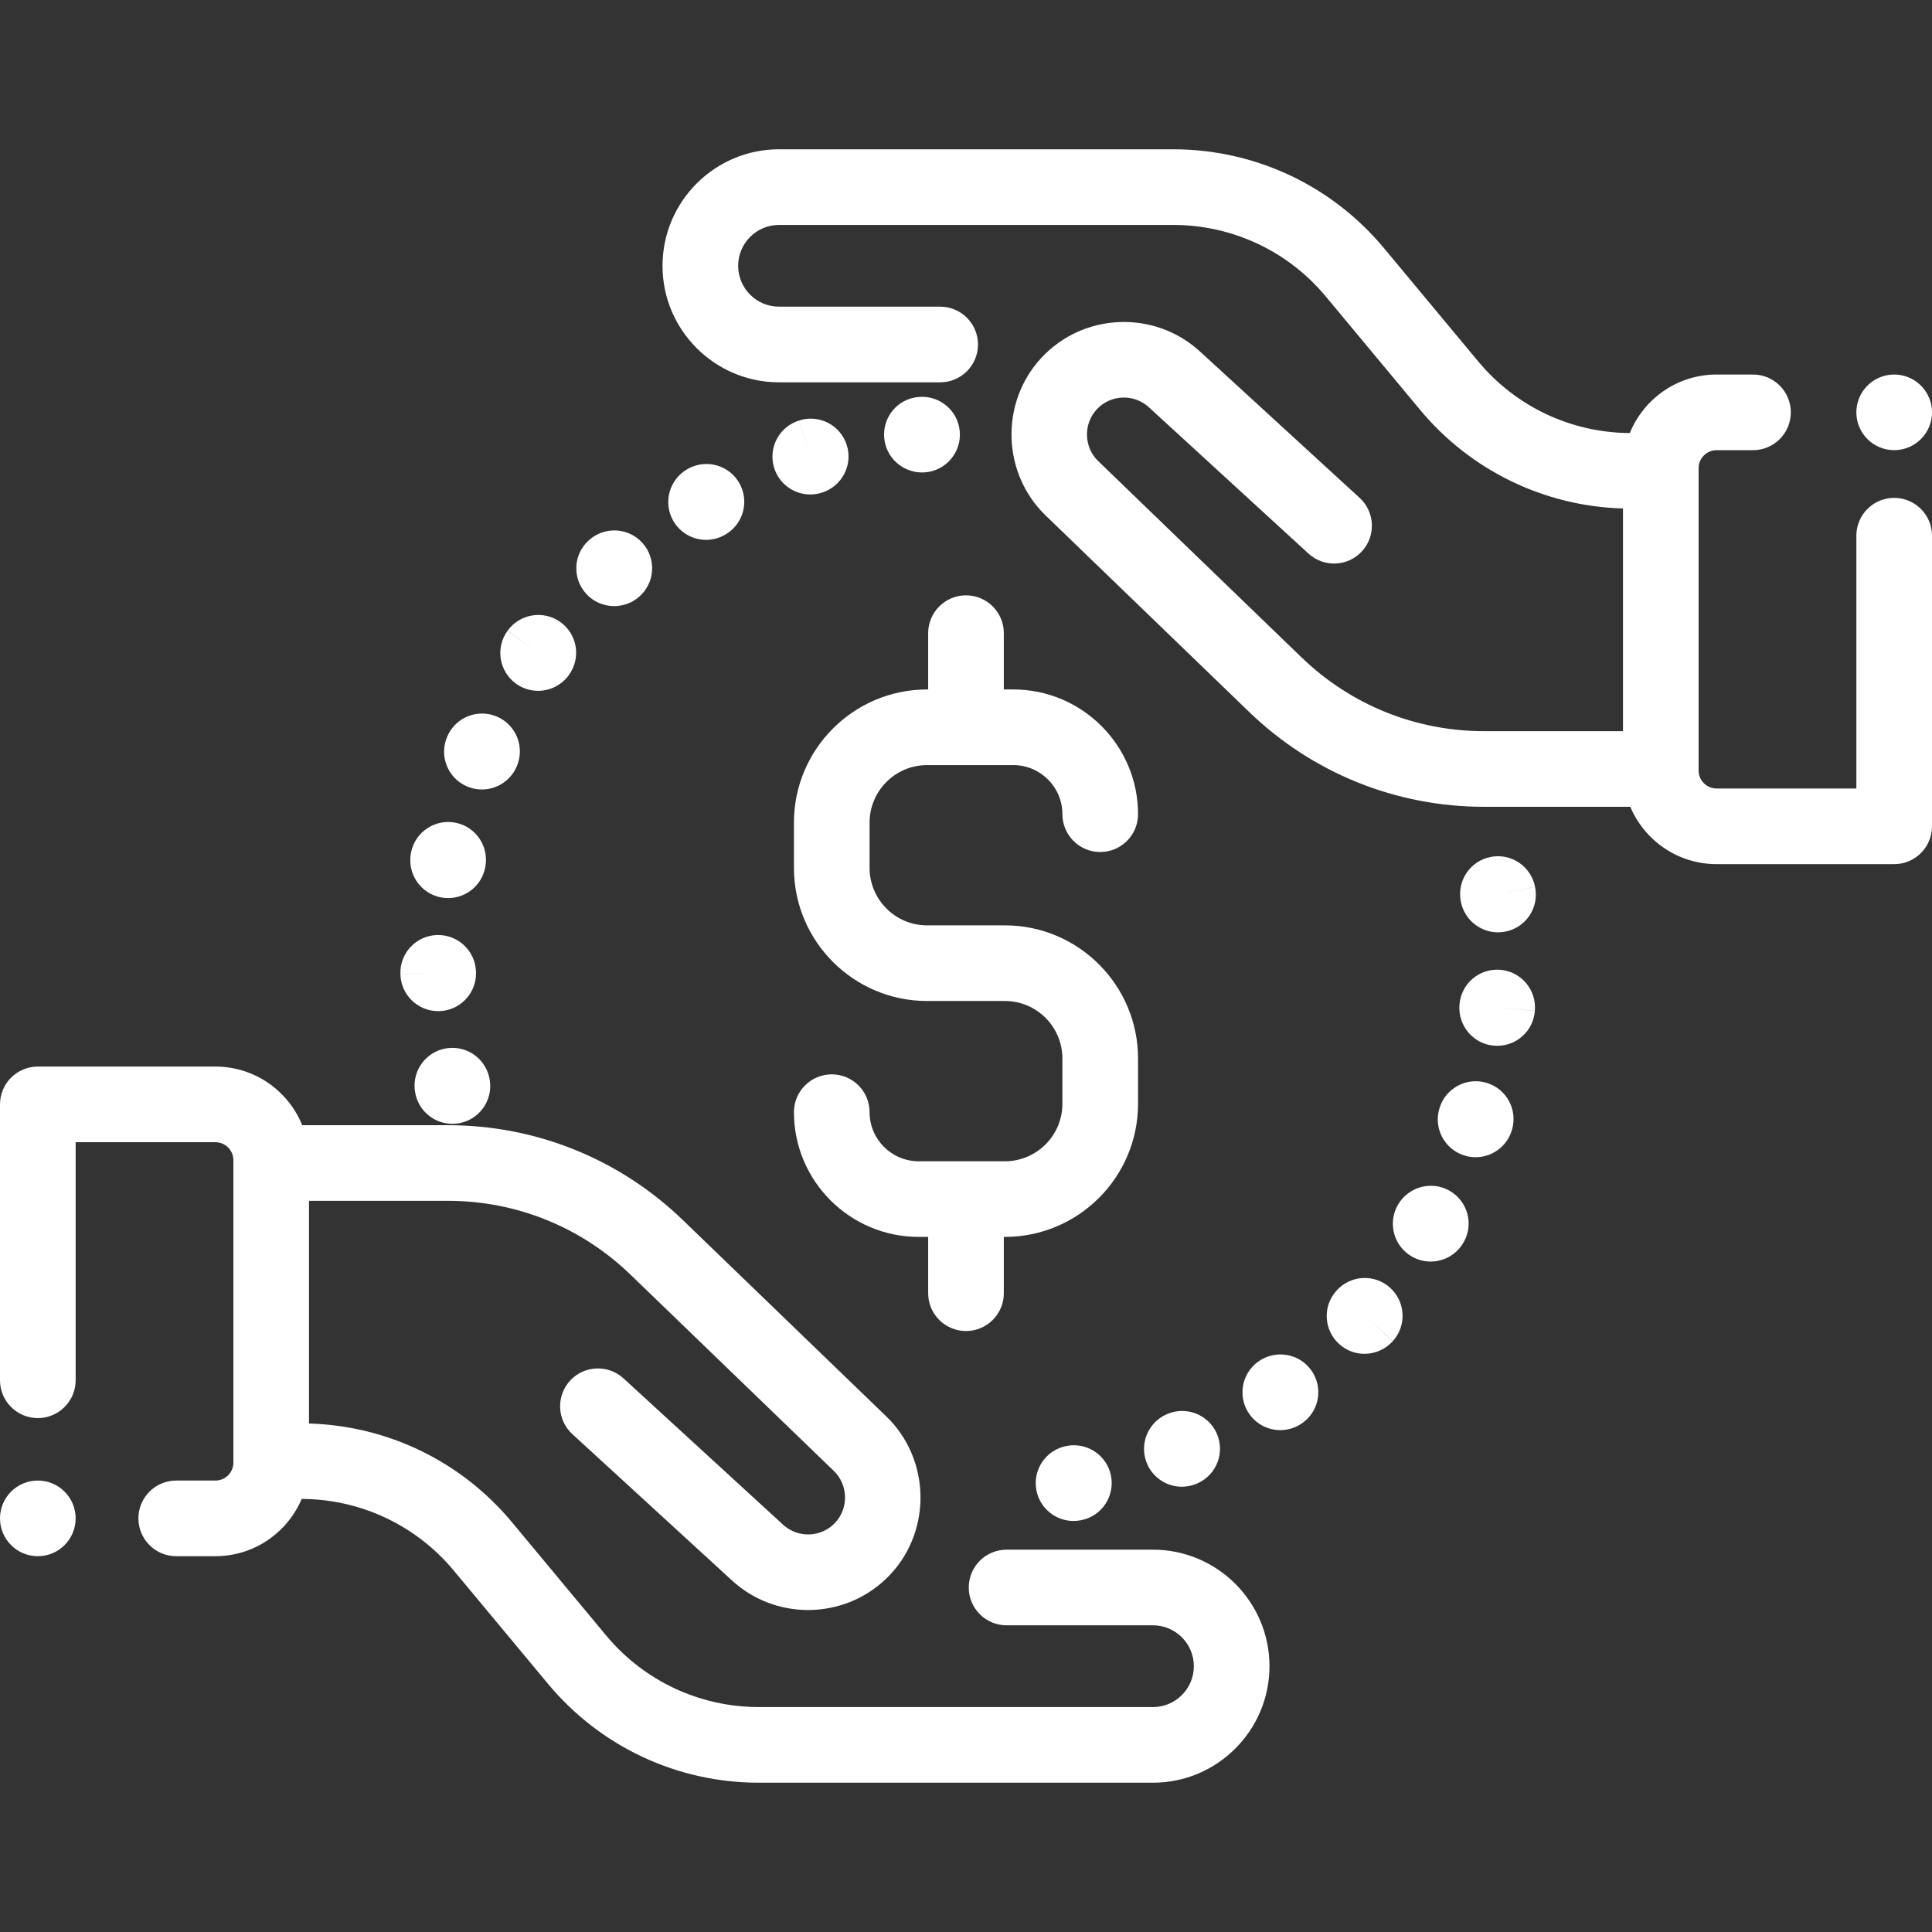 <?xml version="1.0" encoding="UTF-8"?>
<svg xmlns="http://www.w3.org/2000/svg" xmlns:xlink="http://www.w3.org/1999/xlink" width="384pt" height="384pt" viewBox="0 0 384 384" version="1.1">
<rect x="0" y="0" width="384" height="384" fill="#333333" stroke="none"/>
<g id="surface1">
<path style=" stroke:none;fill-rule:nonzero;fill:rgb(100%,100%,100%);fill-opacity:1;" d="M 384 81.957 C 384 86.109 380.633 89.473 376.484 89.473 C 372.332 89.473 368.965 86.109 368.965 81.957 C 368.965 77.805 372.332 74.441 376.484 74.441 C 380.633 74.441 384 77.805 384 81.957 Z M 384 81.957 "/>
<path style=" stroke:none;fill-rule:nonzero;fill:rgb(100%,100%,100%);fill-opacity:1;" d="M 229.16 308.008 L 200.062 308.008 C 195.914 308.008 192.547 311.375 192.547 315.527 C 192.547 319.676 195.91 323.043 200.062 323.043 L 229.16 323.043 C 233.641 323.043 237.285 326.688 237.285 331.168 C 237.285 335.648 233.641 339.293 229.16 339.293 L 150.836 339.293 C 139.066 339.293 128 334.105 120.473 325.059 L 101.746 302.543 C 91.695 290.461 77.07 283.387 61.418 282.934 L 61.418 238.672 L 89.012 238.672 C 102.621 238.672 115.508 243.879 125.301 253.332 L 165.727 292.355 C 168.578 295.105 168.711 299.711 166.023 302.625 C 163.285 305.59 158.637 305.785 155.66 303.059 L 123.922 273.961 C 120.859 271.156 116.105 271.363 113.301 274.422 C 110.496 277.484 110.699 282.238 113.762 285.043 L 145.5 314.141 C 149.785 318.066 155.207 320.004 160.613 320.004 C 166.648 320.004 172.668 317.586 177.07 312.82 C 185.258 303.953 184.852 289.918 176.168 281.535 L 135.742 242.516 C 123.133 230.344 106.535 223.641 89.012 223.641 L 60.066 223.641 C 57.305 216.816 50.613 211.988 42.812 211.988 L 7.516 211.988 C 3.367 211.992 0 215.355 0 219.508 L 0 274.34 C 0 278.488 3.367 281.855 7.516 281.855 C 11.668 281.855 15.035 278.492 15.035 274.34 L 15.035 227.023 L 42.816 227.023 C 44.785 227.023 46.387 228.625 46.387 230.598 L 46.387 290.695 C 46.387 292.668 44.785 294.27 42.816 294.27 L 35.027 294.27 C 30.875 294.27 27.512 297.633 27.512 301.785 C 27.512 305.938 30.875 309.305 35.027 309.305 L 42.812 309.305 C 50.512 309.305 57.133 304.605 59.957 297.926 C 71.676 297.965 82.688 303.145 90.188 312.16 L 108.918 334.672 C 119.309 347.164 134.586 354.328 150.836 354.328 L 229.16 354.328 C 241.93 354.328 252.32 343.938 252.32 331.168 C 252.32 318.398 241.93 308.008 229.16 308.008 Z M 229.16 308.008 "/>
<path style=" stroke:none;fill-rule:nonzero;fill:rgb(100%,100%,100%);fill-opacity:1;" d="M 276.285 255.938 C 273.199 253.16 268.445 253.41 265.668 256.496 C 265.652 256.512 265.59 256.582 265.574 256.602 C 262.832 259.703 263.125 264.43 266.219 267.184 C 267.648 268.457 269.43 269.082 271.207 269.082 C 273.277 269.078 275.34 268.23 276.828 266.566 L 271.254 261.523 L 276.844 266.551 C 279.621 263.469 279.371 258.715 276.285 255.938 Z M 276.285 255.938 "/>
<path style=" stroke:none;fill-rule:nonzero;fill:rgb(100%,100%,100%);fill-opacity:1;" d="M 260.578 272.289 C 258.137 268.934 253.406 268.211 250.047 270.652 C 246.691 273.094 245.945 277.797 248.387 281.152 C 249.859 283.176 252.148 284.25 254.473 284.25 C 256.008 284.25 257.555 283.781 258.891 282.812 L 258.949 282.766 C 262.309 280.324 263.02 275.645 260.578 272.289 Z M 260.578 272.289 "/>
<path style=" stroke:none;fill-rule:nonzero;fill:rgb(100%,100%,100%);fill-opacity:1;" d="M 241.816 284.859 C 240.117 281.098 235.695 279.414 231.926 281.078 C 228.16 282.699 226.383 287.047 227.953 290.848 C 229.148 293.746 231.949 295.5 234.902 295.5 C 235.859 295.5 236.828 295.316 237.77 294.93 C 237.844 294.898 237.988 294.836 238.062 294.801 C 241.844 293.094 243.523 288.645 241.816 284.859 Z M 241.816 284.859 "/>
<path style=" stroke:none;fill-rule:nonzero;fill:rgb(100%,100%,100%);fill-opacity:1;" d="M 220.801 293.238 C 219.957 289.191 216 286.594 211.953 287.402 C 207.922 288.18 205.25 292.055 205.977 296.109 C 206.629 299.75 209.793 302.305 213.367 302.305 C 213.805 302.305 214.254 302.266 214.699 302.184 C 214.797 302.168 214.891 302.148 214.988 302.129 C 219.047 301.281 221.648 297.301 220.801 293.238 Z M 220.801 293.238 "/>
<path style=" stroke:none;fill-rule:nonzero;fill:rgb(100%,100%,100%);fill-opacity:1;" d="M 305.105 176.281 L 297.723 177.699 L 305.102 176.27 C 304.312 172.191 300.367 169.527 296.293 170.32 C 292.215 171.109 289.555 175.055 290.344 179.133 L 290.379 179.312 C 291.121 182.859 294.254 185.312 297.742 185.312 C 298.25 185.312 298.766 185.262 299.281 185.152 C 303.344 184.305 305.953 180.344 305.105 176.281 Z M 305.105 176.281 "/>
<path style=" stroke:none;fill-rule:nonzero;fill:rgb(100%,100%,100%);fill-opacity:1;" d="M 298.238 192.758 C 294.098 192.395 290.453 195.449 290.09 199.586 C 290.086 199.621 290.078 199.734 290.074 199.77 C 289.77 203.91 292.875 207.539 297.016 207.844 C 297.207 207.855 297.395 207.863 297.582 207.863 C 301.48 207.863 304.773 204.871 305.062 200.922 L 297.578 200.246 L 305.062 200.906 C 305.43 196.773 302.371 193.125 298.238 192.758 Z M 298.238 192.758 "/>
<path style=" stroke:none;fill-rule:nonzero;fill:rgb(100%,100%,100%);fill-opacity:1;" d="M 288.086 236.656 C 284.477 234.605 279.875 235.902 277.82 239.508 C 275.77 243.117 277.031 247.703 280.637 249.758 C 281.812 250.426 283.086 250.742 284.348 250.742 C 286.961 250.742 289.504 249.379 290.887 246.941 C 290.891 246.938 290.93 246.871 290.934 246.867 C 292.977 243.258 291.691 238.703 288.086 236.656 Z M 288.086 236.656 "/>
<path style=" stroke:none;fill-rule:nonzero;fill:rgb(100%,100%,100%);fill-opacity:1;" d="M 295.488 215.227 C 291.516 214.02 287.316 216.273 286.113 220.246 C 284.875 224.207 287.086 228.426 291.047 229.66 C 291.793 229.895 292.551 230.004 293.293 230.004 C 296.492 230.004 299.461 227.945 300.465 224.727 L 300.504 224.594 C 301.707 220.621 299.465 216.43 295.488 215.227 Z M 295.488 215.227 "/>
<path style=" stroke:none;fill-rule:nonzero;fill:rgb(100%,100%,100%);fill-opacity:1;" d="M 97.238 214.113 C 96.32 210.09 92.328 207.562 88.289 208.445 C 84.234 209.34 81.676 213.352 82.57 217.406 L 82.621 217.633 C 83.453 221.07 86.527 223.371 89.914 223.371 C 90.5 223.371 91.098 223.301 91.691 223.16 C 95.715 222.184 98.191 218.137 97.238 214.113 Z M 97.238 214.113 "/>
<path style=" stroke:none;fill-rule:nonzero;fill:rgb(100%,100%,100%);fill-opacity:1;" d="M 98.906 142.488 C 95.125 140.781 90.668 142.461 88.961 146.246 L 88.871 146.449 C 87.238 150.262 89.004 154.672 92.82 156.309 C 93.785 156.723 94.785 156.918 95.777 156.918 C 98.684 156.918 101.453 155.219 102.684 152.383 C 104.355 148.609 102.672 144.191 98.906 142.488 Z M 98.906 142.488 "/>
<path style=" stroke:none;fill-rule:nonzero;fill:rgb(100%,100%,100%);fill-opacity:1;" d="M 90.613 163.535 C 86.555 162.688 82.566 165.289 81.719 169.355 L 81.684 169.535 C 80.891 173.609 83.551 177.57 87.625 178.363 C 88.113 178.457 88.598 178.5 89.074 178.5 C 92.598 178.5 95.738 176.02 96.434 172.43 C 97.281 168.367 94.676 164.383 90.613 163.535 Z M 90.613 163.535 "/>
<path style=" stroke:none;fill-rule:nonzero;fill:rgb(100%,100%,100%);fill-opacity:1;" d="M 111.379 123.637 C 108.016 121.219 103.32 121.992 100.891 125.348 L 106.957 129.789 L 100.879 125.367 C 98.438 128.723 99.18 133.426 102.535 135.867 C 103.871 136.84 105.418 137.305 106.953 137.305 C 109.277 137.305 111.566 136.23 113.039 134.211 L 113.117 134.098 C 115.527 130.727 114.742 126.055 111.379 123.637 Z M 111.379 123.637 "/>
<path style=" stroke:none;fill-rule:nonzero;fill:rgb(100%,100%,100%);fill-opacity:1;" d="M 127.691 107.914 C 124.914 104.828 120.16 104.578 117.074 107.352 C 117.07 107.355 117.016 107.406 117.012 107.41 C 113.93 110.188 113.711 114.914 116.488 117.996 C 117.969 119.637 120.012 120.469 122.066 120.469 C 123.875 120.469 125.688 119.828 127.129 118.527 C 130.215 115.75 130.465 111 127.691 107.914 Z M 127.691 107.914 "/>
<path style=" stroke:none;fill-rule:nonzero;fill:rgb(100%,100%,100%);fill-opacity:1;" d="M 146.973 96.066 C 144.945 92.445 140.363 91.148 136.742 93.176 C 136.715 93.191 136.621 93.246 136.594 93.262 C 132.996 95.332 131.75 99.938 133.824 103.531 C 135.215 105.949 137.742 107.301 140.344 107.301 C 141.613 107.301 142.902 106.977 144.082 106.297 C 147.703 104.273 149 99.691 146.973 96.066 Z M 146.973 96.066 "/>
<path style=" stroke:none;fill-rule:nonzero;fill:rgb(100%,100%,100%);fill-opacity:1;" d="M 168.289 88.422 C 167.016 84.473 162.797 82.297 158.848 83.574 L 161.047 90.762 L 158.836 83.578 C 154.867 84.797 152.641 89.004 153.863 92.973 C 154.855 96.203 157.828 98.281 161.043 98.281 C 161.777 98.281 162.52 98.176 163.258 97.945 C 163.289 97.938 163.395 97.902 163.43 97.895 C 167.379 96.617 169.566 92.371 168.289 88.422 Z M 168.289 88.422 "/>
<path style=" stroke:none;fill-rule:nonzero;fill:rgb(100%,100%,100%);fill-opacity:1;" d="M 190.758 85.727 C 190.395 81.59 186.746 78.539 182.609 78.898 L 182.535 78.906 C 178.398 79.27 175.379 82.914 175.746 87.051 C 176.09 90.961 179.402 93.906 183.262 93.906 C 183.484 93.906 183.707 93.895 183.93 93.875 C 188.066 93.512 191.121 89.863 190.758 85.727 Z M 190.758 85.727 "/>
<path style=" stroke:none;fill-rule:nonzero;fill:rgb(100%,100%,100%);fill-opacity:1;" d="M 94.609 193.16 C 94.488 189.012 91.043 185.727 86.875 185.844 C 82.727 185.965 79.461 189.406 79.582 193.555 L 87.098 193.457 L 79.582 193.566 C 79.645 197.68 82.996 200.973 87.098 200.973 C 87.133 200.973 87.172 200.973 87.207 200.973 C 91.359 200.91 94.676 197.496 94.613 193.344 C 94.613 193.309 94.613 193.199 94.609 193.16 Z M 94.609 193.16 "/>
<path style=" stroke:none;fill-rule:nonzero;fill:rgb(100%,100%,100%);fill-opacity:1;" d="M 199.734 183.922 L 184.262 183.922 C 177.961 183.922 172.836 178.797 172.836 172.496 L 172.836 163.496 C 172.836 157.195 177.961 152.07 184.262 152.07 L 201.406 152.07 C 206.785 152.07 211.16 156.445 211.16 161.828 C 211.16 165.977 214.527 169.344 218.68 169.344 C 222.832 169.344 226.195 165.977 226.195 161.828 C 226.195 148.156 215.074 137.035 201.406 137.035 L 199.516 137.035 L 199.516 125.844 C 199.516 121.691 196.152 118.328 192 118.328 C 187.848 118.328 184.48 121.691 184.48 125.844 L 184.48 137.035 L 184.262 137.035 C 169.672 137.035 157.801 148.906 157.801 163.496 L 157.801 172.496 C 157.801 187.086 169.672 198.957 184.262 198.957 L 193.895 198.957 C 193.898 198.957 193.902 198.957 193.91 198.957 L 199.734 198.957 C 206.035 198.957 211.16 204.082 211.16 210.383 L 211.16 219.383 C 211.16 225.684 206.035 230.812 199.734 230.812 L 182.594 230.812 C 177.211 230.812 172.836 226.434 172.836 221.055 C 172.836 216.902 169.473 213.535 165.32 213.535 C 161.168 213.535 157.801 216.902 157.801 221.055 C 157.801 234.723 168.922 245.844 182.594 245.844 L 184.48 245.844 L 184.48 257.035 C 184.48 261.184 187.848 264.551 192 264.551 C 196.148 264.551 199.516 261.188 199.516 257.035 L 199.516 245.844 L 199.734 245.844 C 214.328 245.844 226.195 233.973 226.195 219.383 L 226.195 210.383 C 226.195 195.793 214.324 183.922 199.734 183.922 Z M 199.734 183.922 "/>
<path style=" stroke:none;fill-rule:nonzero;fill:rgb(100%,100%,100%);fill-opacity:1;" d="M 376.48 98.957 C 372.332 98.957 368.965 102.324 368.965 106.477 L 368.965 156.719 L 341.184 156.719 C 339.215 156.719 337.613 155.117 337.613 153.148 L 337.613 93.047 C 337.613 91.078 339.215 89.477 341.184 89.477 L 348.422 89.477 C 352.574 89.477 355.941 86.109 355.941 81.961 C 355.941 77.809 352.574 74.441 348.422 74.441 L 341.184 74.441 C 333.391 74.441 326.707 79.258 323.941 86.07 C 312.258 86.004 301.289 80.828 293.812 71.84 L 275.082 49.328 C 264.691 36.836 249.41 29.672 233.164 29.672 L 154.84 29.672 C 142.07 29.672 131.68 40.062 131.68 52.832 C 131.68 65.602 142.07 75.988 154.84 75.988 L 186.867 75.988 C 191.016 75.988 194.383 72.625 194.383 68.473 C 194.383 64.32 191.02 60.953 186.867 60.953 L 154.84 60.953 C 150.359 60.953 146.715 57.309 146.715 52.828 C 146.715 48.352 150.359 44.707 154.84 44.707 L 233.164 44.707 C 244.93 44.707 255.996 49.895 263.523 58.941 L 282.254 81.457 C 292.305 93.535 306.93 100.613 322.578 101.066 L 322.578 145.324 L 294.988 145.324 C 281.379 145.324 268.492 140.121 258.699 130.668 L 218.273 91.645 C 215.422 88.895 215.289 84.285 217.977 81.375 C 220.715 78.406 225.363 78.211 228.34 80.941 L 260.078 110.035 C 263.141 112.84 267.895 112.637 270.699 109.574 C 273.504 106.516 273.297 101.758 270.238 98.953 L 238.5 69.859 C 229.434 61.551 215.27 62.141 206.93 71.18 C 198.742 80.047 199.148 94.082 207.832 102.461 L 248.258 141.484 C 260.867 153.656 277.461 160.359 294.988 160.359 L 324.035 160.359 C 326.855 167.047 333.48 171.754 341.184 171.754 L 376.48 171.754 C 380.633 171.754 384 168.387 384 164.234 L 384 106.473 C 384 102.324 380.633 98.957 376.48 98.957 Z M 376.48 98.957 "/>
<path style=" stroke:none;fill-rule:nonzero;fill:rgb(100%,100%,100%);fill-opacity:1;" d="M 15.035 301.789 C 15.035 305.941 11.668 309.305 7.516 309.305 C 3.367 309.305 0 305.941 0 301.789 C 0 297.637 3.367 294.27 7.516 294.27 C 11.668 294.27 15.035 297.637 15.035 301.789 Z M 15.035 301.789 "/>
</g>
</svg>
